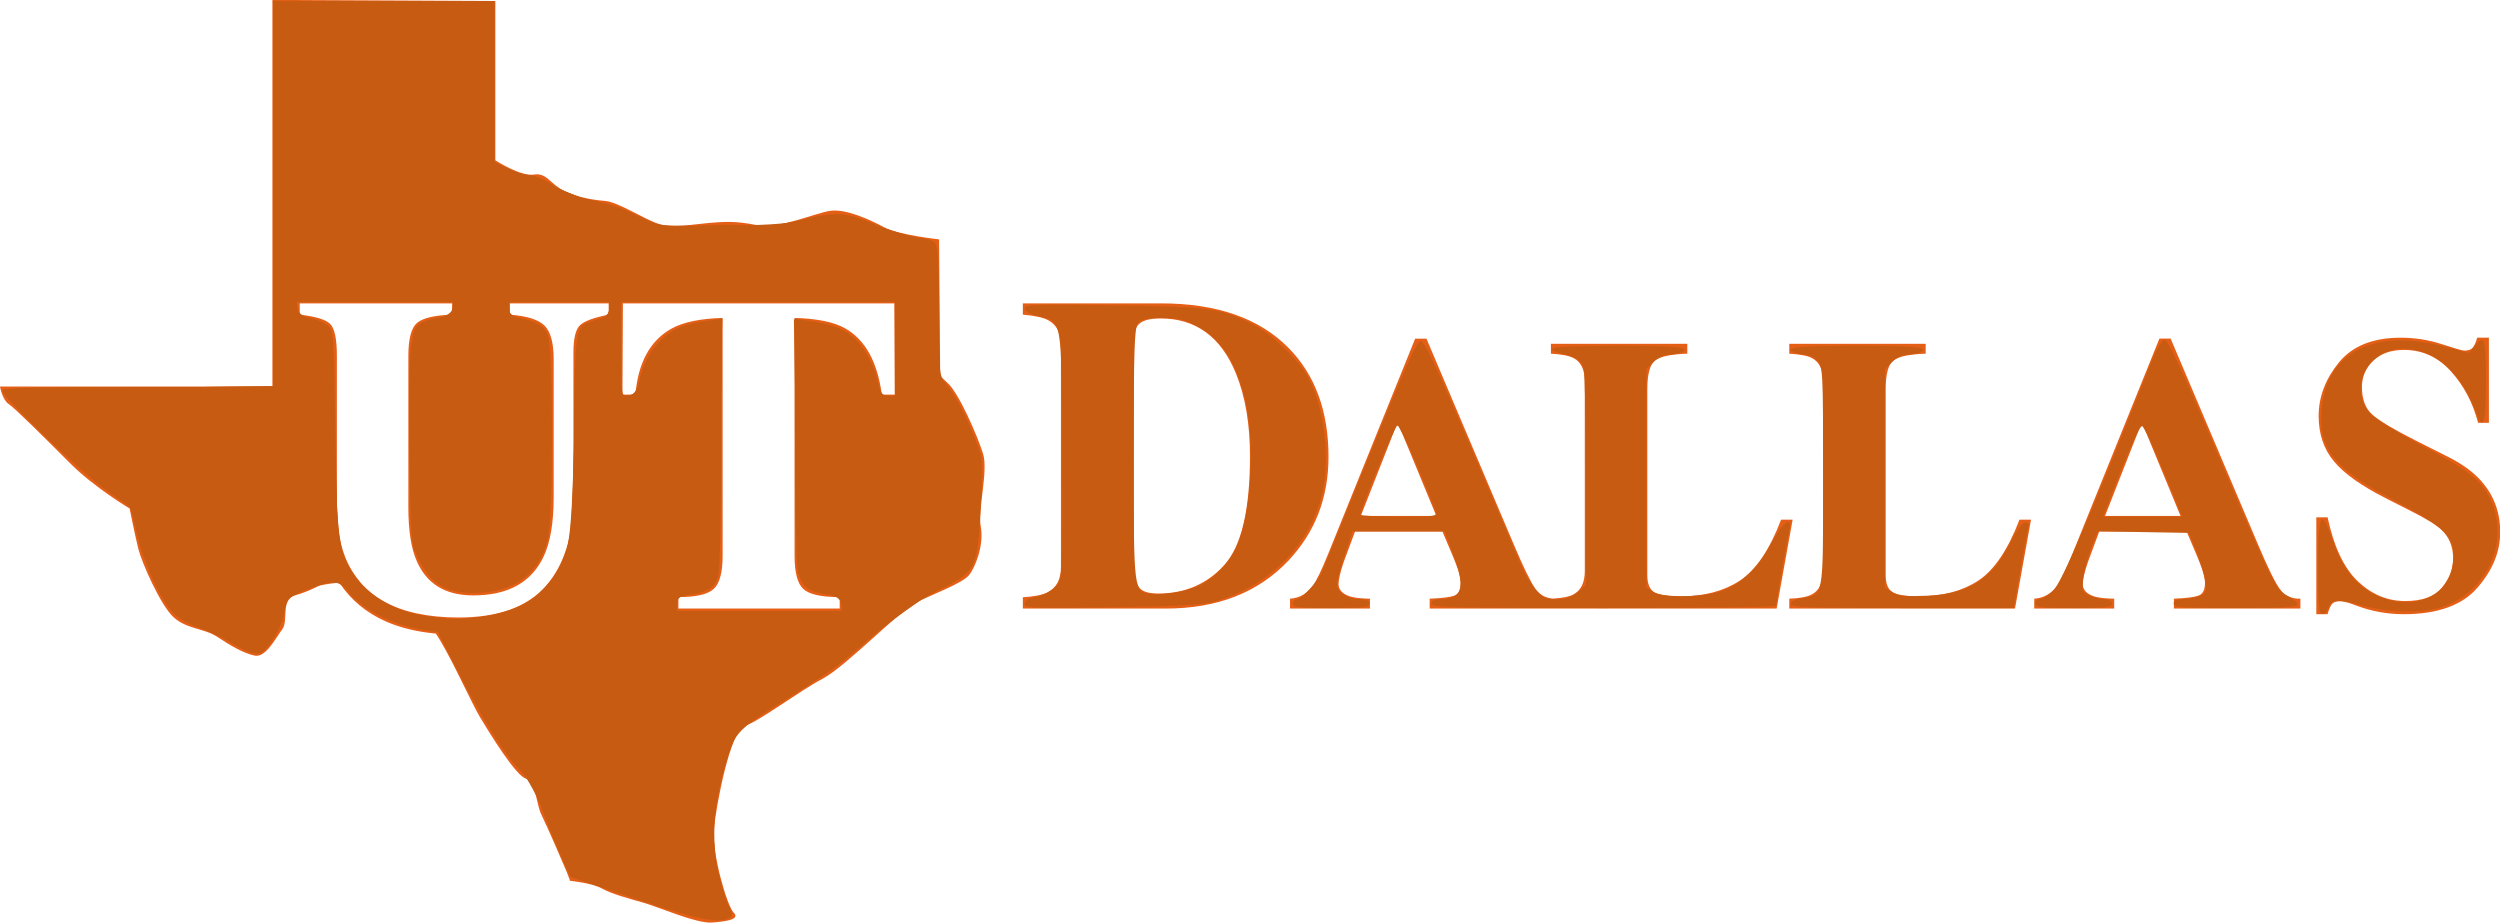 <?xml version="1.0" encoding="UTF-8" standalone="no"?>
<svg
   xmlns:dc="http://purl.org/dc/elements/1.1/"
   xmlns:cc="http://creativecommons.org/ns#"
   xmlns:rdf="http://www.w3.org/1999/02/22-rdf-syntax-ns#"
   xmlns:svg="http://www.w3.org/2000/svg"
   xmlns="http://www.w3.org/2000/svg"
   xmlns:sodipodi="http://sodipodi.sourceforge.net/DTD/sodipodi-0.dtd"
   xmlns:inkscape="http://www.inkscape.org/namespaces/inkscape"
   viewBox="0 0 300 110.71"
   height="110.71"
   width="300"
   xml:space="preserve"
   version="1.1"
   id="svg2"
   inkscape:version="0.48.5 r10040"
   sodipodi:docname="UT_Dallas_tex_orange_resized.svg"><sodipodi:namedview
     pagecolor="#ffffff"
     bordercolor="#666666"
     borderopacity="1"
     objecttolerance="10"
     gridtolerance="10"
     guidetolerance="10"
     inkscape:pageopacity="0"
     inkscape:pageshadow="2"
     inkscape:window-width="1512"
     inkscape:window-height="915"
     id="namedview3037"
     showgrid="false"
     inkscape:zoom="2.8284271"
     inkscape:cx="110.44291"
     inkscape:cy="48.212251"
     inkscape:window-x="796"
     inkscape:window-y="712"
     inkscape:window-maximized="0"
     inkscape:current-layer="svg2" /><defs
     id="defs6" /><g
     transform="matrix(0.682,0,0,-0.682,0,110.71)"
     id="g10"><g
       transform="scale(0.1,0.1)"
       id="g12"><path
         id="path14"
         style="fill:#e45e16;fill-opacity:1;fill-rule:nonzero;stroke:none"
         d="m 3573.6,708.898 -20.27,0 c -20.38,-53.183 -44.63,-88.949 -72.7,-107.308 -28.11,-18.371 -62.87,-27.551 -104.28,-27.551 -23.06,0 -38.57,2.481 -46.52,7.41 -7.93,4.949 -11.91,15.082 -11.91,30.391 l 0,326.269 c 0,27.207 4.66,44.25 14.02,51.172 9.35,6.914 28.12,10.819 56.33,11.709 l 0,17.38 -239.98,0 0,-17.38 c 19.53,-1.123 33.02,-3.814 40.48,-8.076 12.74,-6.961 19.11,-20.543 19.11,-40.742 l 0,-333.774 c 0,-20.207 -6.7,-33.91 -20.08,-41.078 -7.91,-4.269 -21.06,-6.75 -39.51,-7.422 l 0,-17.378 397.16,0 28.15,156.378 z m -1179.24,6.622 62.44,158.878 4.85,0 65.6,-158.878 -132.89,0 z m 739.55,-6.622 c -20.37,-53.183 -44.63,-88.949 -72.71,-107.308 -28.09,-18.371 -62.86,-27.551 -104.26,-27.551 -23.07,0 -38.58,2.481 -46.52,7.41 -7.93,4.949 -11.92,15.082 -11.92,30.391 l 0,326.269 c 0,27.207 4.67,44.25 14.02,51.172 9.38,6.914 28.13,10.819 56.33,11.709 l 0,17.38 -239.98,0 0,-17.38 c 19.53,-1.123 33.03,-3.814 40.49,-8.076 12.73,-6.961 19.1,-20.543 19.1,-40.742 l 0,-333.774 c 0,-20.207 -6.72,-33.91 -20.08,-41.078 -7.42,-4.019 -19.7,-6.39 -36.48,-7.23 -12.67,1.082 -22.68,6.691 -30.02,16.879 -8.5,11.832 -21.37,38.133 -38.59,78.933 l -153.42,361.568 -19.83,0 -152.24,-376.775 c -12.13,-29.965 -21.43,-49.367 -27.91,-58.144 -10.12,-13.961 -23.46,-21.52 -40.06,-22.653 l 0,-17.378 140.66,0 0,17.378 c -15.74,0.231 -27.52,1.582 -35.39,4.063 -13.24,4.5 -19.86,11.711 -19.86,21.641 0,8.109 3.03,21.07 9.08,38.894 2.97,8.32 9.61,26.238 19.94,53.719 l 153.67,0 17.76,-41.914 c 3.85,-9.258 6.91,-17.149 9.2,-23.68 3.57,-11.051 5.37,-19.269 5.37,-24.672 0,-11.949 -3.54,-19.39 -10.57,-22.301 -7.05,-2.929 -21.76,-4.847 -44.12,-5.75 l 0,-17.378 610.47,0 28.14,156.378 -20.27,0 z m 1265.26,-21.921 c 0,37.156 -12.6,68.718 -37.76,94.695 -13.46,13.879 -31.52,26.523 -54.18,37.961 l -50.84,25.566 c -42.48,21.278 -69.78,37.43 -81.93,48.426 -12.4,10.75 -18.56,27 -18.56,48.75 0,18.156 6.6,33.559 19.89,46.23 13.28,12.675 31.32,19.005 54.14,19.005 32.48,0 60.06,-12.645 82.77,-37.907 22.68,-25.258 38.55,-55.383 47.56,-90.344 l 19.04,0 0,149.761 -20.7,0 c -1.76,-6.84 -4.06,-12.35 -6.95,-16.51 -2.86,-4.16 -8.03,-6.24 -15.51,-6.24 -3.3,0 -16.56,3.79 -39.81,11.38 -23.26,7.57 -47.3,11.37 -72.2,11.37 -48.91,0 -85.18,-14.57 -108.87,-43.706 -23.67,-29.141 -35.51,-60.527 -35.51,-94.141 0,-31.621 8.95,-58.175 26.84,-79.687 17.85,-21.543 48.47,-43.281 91.85,-65.234 l 43.69,-22.2 c 27.15,-13.672 45.2,-24.785 54.09,-33.3 13.43,-13.008 20.19,-29.805 20.19,-50.45 0,-17.711 -6.44,-34.562 -19.32,-50.601 -12.89,-16.031 -34.59,-24.051 -65.11,-24.051 -31.45,0 -59.3,11.691 -83.64,35.07 -24.33,23.352 -41.95,60.766 -52.87,112.231 l -19.86,0 0,-170.449 19.86,0 c 2,7.257 4.3,12.859 6.94,16.82 2.63,3.957 7.5,5.906 14.53,5.906 1.97,0 4.37,-0.25 7.26,-0.797 2.86,-0.531 5.82,-1.211 8.91,-2.062 l 13.2,-4.797 c 13.64,-5.152 27.44,-8.942 41.41,-11.391 14,-2.453 27.79,-3.679 41.45,-3.679 59.39,0 102.57,15.378 129.55,46.16 26.95,30.777 40.45,63.515 40.45,98.215 z m -695.3,28.543 62.4,158.878 4.85,0 65.62,-158.878 -132.87,0 z m 165.3,-139.872 c -7.04,-2.929 -21.74,-4.847 -44.11,-5.75 l 0,-17.378 222.56,0 0,17.378 c -15.66,-0.429 -27.73,5.25 -36.25,17.071 -8.51,11.832 -21.37,38.133 -38.61,78.933 l -153.4,361.568 -19.82,0 -152.25,-376.775 c -12.13,-29.965 -21.45,-49.367 -27.93,-58.144 -10.12,-13.961 -23.46,-21.52 -40.06,-22.653 l 0,-17.378 140.69,0 0,17.378 c -15.75,0.231 -27.54,1.582 -35.41,4.063 -13.23,4.5 -19.85,11.711 -19.85,21.641 0,8.109 3.03,21.07 9.08,38.894 2.97,8.32 9.61,26.238 19.91,53.719 l 153.71,0 17.73,-41.914 c 3.85,-9.258 6.93,-17.149 9.22,-23.68 3.55,-11.051 5.37,-19.269 5.37,-24.672 0,-11.949 -3.53,-19.39 -10.58,-22.301 z M 2153.99,628.93 C 2123.74,595.648 2085.1,579 2038.05,579 c -17.32,0 -28.63,3.621 -33.94,10.891 -5.3,7.23 -8.34,19.019 -9.11,35.347 l 0,391.582 c 0,16.31 2.07,27.31 6.2,33.02 6.22,8.8 19.65,13.21 40.34,13.21 62.56,0 107.02,-32.51 133.39,-97.499 16.31,-40.422 24.45,-88.731 24.45,-144.926 0,-94.527 -15.13,-158.414 -45.39,-191.695 z m 113.26,382.23 c -51.5,52.24 -126.32,78.36 -224.42,78.36 l -243.1,0 0,-19.85 c 21.16,-1.83 36.06,-5.11 44.68,-9.82 14.89,-8.1 22.34,-22.47 22.34,-43.14 l 0,-391.374 c 0,-21.445 -7.85,-36.234 -23.52,-44.324 -8.89,-4.453 -23.39,-7.321 -43.5,-8.633 l 0,-19.859 251.24,0 c 90.86,0 162.82,28.082 215.89,84.21 47.11,49.903 70.68,110.832 70.68,182.735 0,80.195 -23.43,144.094 -70.29,191.695 z m -715.7,-82.152 c -7.5,57.43 -28.94,96.282 -64.35,116.542 -19.9,11.18 -49.6,17.28 -89.13,18.33 l 0,-418.583 c 0,-29.246 5.11,-48.668 15.36,-58.238 10.26,-9.59 31.61,-14.368 64.07,-14.368 l 0,-20.171 -283.81,0 0,20.171 c 31.26,0 52.05,4.86 62.34,14.559 10.29,9.691 15.44,29.059 15.44,58.047 l 0,418.583 c -38.76,-1.05 -68.49,-7.15 -89.15,-18.33 -37.98,-20.78 -59.43,-59.636 -64.34,-116.542 l -22.76,0 0.78,160.512 477.53,0 0.78,-160.512 -22.76,0 z m -480.54,140.662 c -25.19,-4.92 -41.82,-10.91 -49.92,-18.01 -8.09,-7.11 -12.13,-23.44 -12.13,-49.01 l 0,-254.259 c 0,-67.567 -16.284,-119.715 -48.839,-156.461 -32.555,-36.75 -83.699,-55.129 -153.449,-55.129 -26.875,0 -51.184,2.429 -73.055,7.179 0.059,-0.058 0.113,-0.121 0.172,-0.179 -43.019,9.301 -76.434,27.711 -100.133,55.32 0.051,0 0.094,0 0.137,0 -5.234,6.098 -10.008,12.609 -14.301,19.59 -17.828,28.988 -26.734,66.379 -26.734,112.199 l 0,265.949 c 0,29.931 -3.957,48.791 -11.867,56.551 -7.918,7.73 -25.758,13.16 -53.496,16.26 l 0,19.85 268.078,0 0,-19.85 c -30.672,-1.03 -51.172,-5.82 -61.489,-14.34 -10.316,-8.52 -15.461,-28.02 -15.461,-58.471 l 0,-266.132 c 0,-40.411 4.789,-71.633 14.352,-93.653 17.324,-40.926 50.563,-61.383 99.719,-61.383 61.035,0 102.289,22.649 123.761,67.954 11.899,24.824 17.844,59.628 17.844,104.406 l 0,243.011 c 0,28.538 -5.219,48.188 -15.668,58.958 -10.445,10.75 -30.871,17.31 -61.281,19.65 l 0,19.85 173.76,0 0,-19.85 z m 658.62,-244.373 c -9.65,30.918 -42.51,106.289 -61.83,123.68 -19.33,17.394 -13.53,15.461 -13.53,15.461 l -1.94,237.702 c 0,0 -71.5,7.73 -96.62,21.26 -25.12,13.53 -67.64,32.85 -94.7,28.99 -27.05,-3.87 -90.82,-32.85 -129.48,-25.13 -38.65,7.74 -57.98,5.8 -83.1,3.87 -25.12,-1.93 -63.77,-9.66 -88.9,-1.93 -25.12,7.73 -71.5,38.65 -94.7,40.58 -23.18,1.93 -46.38,5.8 -71.494,17.4 -25.129,11.59 -30.93,32.85 -54.113,28.98 -23.192,-3.86 -67.637,25.13 -67.637,25.13 l 0,280.22 -392.313,1.93 0,-680.252 -479.273,0 c 0,0 3.863,-23.204 15.461,-30.93 11.59,-7.723 65.707,-61.844 108.223,-104.356 42.511,-42.519 104.359,-79.238 104.359,-79.238 0,0 9.66,-48.309 15.457,-71.504 5.801,-23.191 38.652,-98.558 61.848,-119.82 23.183,-21.25 54.105,-19.32 77.297,-34.789 23.191,-15.449 46.382,-28.981 65.71,-32.852 19.321,-3.871 36.711,30.922 48.309,46.391 11.594,15.461 -3.859,52.172 23.191,59.898 27.059,7.731 36.692,15.571 44.454,17.391 8.679,2.043 20.218,3.66 32.816,4.68 19.816,-30.18 48.016,-53.5 82.332,-68.399 25.895,-11.32 55.105,-18.14 87.406,-21.148 23.746,-34.602 62.485,-121.723 77.664,-147.024 17.391,-29 63.774,-104.379 81.164,-108.238 17.395,-3.859 17.395,-44.441 27.059,-63.77 9.656,-19.32 40.586,-90.832 44.453,-100.492 3.857,-9.66 5.787,-15.457 5.787,-15.457 0,0 38.66,-3.871 56.05,-13.543 17.39,-9.66 46.38,-17.379 73.44,-25.109 27.05,-7.738 92.76,-36.719 119.81,-34.789 27.06,1.922 50.25,5.801 38.66,17.391 -11.6,11.598 -38.66,104.359 -34.79,146.871 3.86,42.539 28.99,173.929 54.11,181.668 25.13,7.73 96.63,61.832 137.21,83.101 40.59,21.258 137.22,121.75 166.21,135.289 28.99,13.512 79.23,32.852 90.83,46.36 11.59,13.539 27.05,54.125 21.25,85.042 -5.79,30.93 13.53,98.563 3.86,129.485"
         inkscape:connector-curvature="0" /></g></g><path
     style="fill:#c75b12;fill-opacity:1"
     d="m 76.173,107.83 -7.718,-2.592 -1.406,-3.145 c -0.773,-1.73 -1.788,-4.297 -2.254,-5.705 -0.62,-1.871 -1.18,-2.852 -2.081,-3.643 -1.719,-1.509 -4.585,-5.988 -7.602,-11.88 l -2.561,-5.002 -1.579,-0.237 c -3.825,-0.574 -7.784,-2.614 -9.357,-4.823 -0.707,-0.993 -0.91,-1.076 -2.144,-0.879 -0.749,0.12 -2.215,0.595 -3.258,1.056 -1.823,0.806 -1.902,0.898 -2.074,2.425 -0.186,1.653 -1.912,4.599 -2.92,4.986 -0.616,0.236 -1.746,-0.2 -4.074,-1.575 C 26.271,76.299 24.729,75.609 23.72,75.282 22.71,74.955 21.409,74.201 20.827,73.606 19.294,72.039 17.29,67.686 16.426,64.049 L 15.676,60.892 12.857,58.916 C 9.881,56.831 0.266,47.641 0.272,46.888 0.275,46.541 3.766,46.446 16.539,46.446 l 16.263,0 0,-23.158 0,-23.158 13.258,0 13.258,0 0,9.652 0,9.652 1.6,0.778 c 0.88,0.428 2.039,0.778 2.575,0.778 0.536,0 1.83,0.551 2.876,1.225 1.046,0.674 2.79,1.408 3.877,1.631 2.976,0.612 4.257,1.034 6.417,2.114 2.561,1.281 3.739,1.457 7.58,1.131 1.75,-0.148 4.216,-0.145 5.48,0.008 1.927,0.233 2.942,0.122 6.286,-0.685 4.493,-1.085 5.406,-1.013 9.582,0.757 1.241,0.526 3.252,1.121 4.469,1.323 2.18,0.361 2.216,0.386 2.425,1.647 0.116,0.704 0.213,4.359 0.216,8.123 0.004,6.821 0.007,6.847 0.907,7.917 1.09,1.295 2.428,3.883 3.55,6.864 0.799,2.123 0.818,2.409 0.528,7.791 -0.407,7.55 -0.506,7.744 -5.163,10.041 -2.769,1.366 -4.468,2.546 -7.614,5.289 -2.227,1.942 -4.606,3.903 -5.287,4.359 -1.275,0.854 -8.726,5.595 -10.198,6.49 -1.066,0.648 -1.973,2.724 -2.87,6.572 -1.169,5.015 -1.258,7.389 -0.41,10.939 0.408,1.706 0.997,3.597 1.309,4.201 0.469,0.907 0.485,1.151 0.093,1.4 -1.2,0.761 -3.878,0.22 -11.376,-2.298 l 0,0 z M 57.817,74.022 c 5.92,-0.769 8.971,-3.475 10.562,-9.368 0.347,-1.284 0.483,-4.575 0.497,-12.021 0.02,-10.417 0.236,-13.099 1.098,-13.655 0.265,-0.171 1.078,-0.476 1.807,-0.678 1.074,-0.297 1.326,-0.533 1.326,-1.237 l 0,-0.87 -6.01,0 -6.01,0 0,0.856 c 0,0.683 0.232,0.902 1.149,1.083 2.151,0.425 3.03,0.944 3.505,2.069 0.675,1.598 0.67,21.897 -0.005,24.535 -1.012,3.951 -3.649,6.076 -7.92,6.383 -4.061,0.291 -6.194,-0.907 -7.739,-4.348 -0.745,-1.66 -0.801,-2.346 -0.944,-11.741 -0.174,-11.448 0.049,-15.064 0.989,-16.003 0.349,-0.349 1.448,-0.747 2.442,-0.884 1.603,-0.221 1.806,-0.344 1.806,-1.099 l -7e-6,-0.851 -9.369,0 -9.369,0 0,0.853 c 0,0.719 0.221,0.89 1.413,1.092 0.777,0.131 1.772,0.529 2.21,0.883 0.792,0.641 0.798,0.72 1.001,13.139 0.22,13.446 0.285,13.947 2.192,16.8 1.928,2.885 4.845,4.448 9.448,5.064 2.76,0.369 3.065,0.369 5.922,-0.002 l 0,-1.34e-4 z m 43.221,-1.578 c 0,-0.78 -0.187,-0.897 -1.788,-1.109 -2.301,-0.305 -3.156,-1.027 -3.533,-2.982 -0.167,-0.868 -0.311,-7.996 -0.32,-15.84 l -0.015,-14.262 1.503,0.221 c 3.036,0.447 4.51,1.01 5.72,2.184 1.33,1.291 2.423,3.441 2.816,5.536 0.205,1.092 0.393,1.314 1.114,1.314 l 0.868,0 0,-5.657 0,-5.657 -16.44,0 -16.44,0 0,5.68 0,5.68 0.964,-0.112 c 0.829,-0.096 0.999,-0.319 1.213,-1.581 0.345,-2.034 1.443,-4.055 2.898,-5.332 1.33,-1.168 2.649,-1.676 5.266,-2.03 l 1.679,-0.227 -0.002,14.783 c -0.001,8.713 -0.146,15.302 -0.354,16.049 -0.392,1.411 -1.189,1.938 -3.445,2.28 -1.289,0.196 -1.503,0.349 -1.503,1.081 l 0,0.853 9.899,0 9.899,0 0,-0.872 1.5e-4,0 z"
     id="path3760"
     inkscape:connector-curvature="0" /><path
     style="fill:#c75b12;fill-opacity:1"
     d="m 83.786,109.897 c -2.333,-0.503 -10.246,-2.93 -13.412,-4.114 -2.074,-0.776 -2.092,-0.805 -4.756,-7.651 -1.05,-2.698 -1.949,-4.307 -3.459,-6.187 -2.413,-3.006 -3.995,-5.559 -7.201,-11.621 L 52.587,75.839 50.562,75.404 c -3.104,-0.667 -6.227,-2.208 -8.188,-4.043 -1.652,-1.545 -1.87,-1.645 -3.11,-1.42 -0.734,0.133 -2.148,0.61 -3.143,1.06 -1.607,0.727 -1.838,0.97 -2.063,2.173 -0.434,2.316 -2.191,5.091 -3.223,5.091 -0.857,0 -9.257,-4.177 -10.045,-4.995 C 19.561,71.997 17.364,67.089 16.507,63.707 15.851,61.116 15.594,60.6 14.687,60.065 11.786,58.351 0.196,47.469 0.717,46.948 0.843,46.822 8.113,46.634 16.874,46.53 l 15.929,-0.189 0,-23.105 0,-23.105 13.258,0 13.258,0 0,9.714 0,9.714 0.972,0.502 c 0.535,0.276 1.688,0.687 2.563,0.912 0.875,0.226 2.466,0.866 3.536,1.423 1.069,0.557 3.377,1.415 5.128,1.906 1.751,0.491 4.137,1.331 5.303,1.866 2.052,0.942 2.335,0.975 8.838,1.047 5.475,0.061 7.303,-0.05 9.883,-0.6 4.427,-0.944 5.526,-0.865 10.36,0.74 2.343,0.778 4.574,1.414 4.958,1.414 0.384,0 0.865,0.201 1.068,0.446 0.214,0.258 0.479,3.718 0.628,8.21 l 0.258,7.764 1.244,1.944 c 0.684,1.069 1.796,3.22 2.472,4.779 l 1.228,2.835 -0.226,5.307 c -0.124,2.919 -0.391,5.894 -0.593,6.61 -0.443,1.573 -1.548,2.548 -5.1,4.497 -1.482,0.814 -4.689,3.103 -7.127,5.087 -2.437,1.984 -7.006,5.279 -10.152,7.32 -6.432,4.174 -6.626,4.408 -8.063,9.723 -1.176,4.351 -1.107,9.689 0.177,13.557 0.539,1.622 0.928,2.995 0.865,3.05 -0.466,0.407 -1.861,0.406 -3.755,-0.002 l 0,-1.5e-4 z M 59.016,73.867 c 3.139,-0.665 4.875,-1.605 6.612,-3.577 2.744,-3.117 2.948,-4.157 3.265,-16.577 0.153,-6.018 0.386,-11.722 0.517,-12.675 0.23,-1.672 0.299,-1.758 1.968,-2.452 1.381,-0.574 1.73,-0.888 1.73,-1.556 l 0,-0.837 -6.01,0 -6.01,0 0,0.859 c 0,0.736 0.276,0.939 1.936,1.422 1.241,0.361 2.098,0.846 2.386,1.351 0.34,0.595 0.45,3.686 0.45,12.632 0,13.413 -0.111,14.103 -2.647,16.394 -1.659,1.499 -3.271,1.986 -6.581,1.989 -3.032,0.003 -4.352,-0.73 -5.938,-3.296 l -1.047,-1.693 -0.299,-8.023 c -0.278,-7.464 -0.166,-13.966 0.297,-17.135 0.215,-1.473 1.087,-2.128 3.412,-2.565 1.08,-0.203 1.314,-0.396 1.314,-1.091 l 0,-0.845 -9.369,0 -9.369,0 0,0.838 c 0,0.693 0.279,0.916 1.618,1.291 0.89,0.249 1.83,0.787 2.09,1.195 0.352,0.553 0.561,3.913 0.821,13.182 0.339,12.086 0.374,12.494 1.216,14.335 0.477,1.042 1.358,2.453 1.956,3.135 2.968,3.38 9.696,4.967 15.684,3.697 l 0,0 z m 42.022,-1.418 c 0,-0.724 -0.219,-0.908 -1.326,-1.108 C 97.79,70.993 96.458,70.223 96.087,69.246 95.908,68.775 95.651,61.622 95.515,53.35 l -0.247,-15.04 1.206,0.216 c 2.177,0.389 4.018,0.916 5.026,1.437 1.255,0.649 2.941,3.281 3.643,5.689 0.461,1.581 0.668,1.856 1.4,1.856 l 0.859,0 0,-5.657 0,-5.657 -16.44,0 -16.44,0 0,5.68 0,5.68 0.906,-0.112 c 0.775,-0.096 1.022,-0.458 1.712,-2.514 1.346,-4.013 3.317,-5.532 8.312,-6.407 l 1.207,-0.211 -0.226,15.16 c -0.124,8.338 -0.375,15.553 -0.558,16.034 -0.337,0.887 -1.41,1.464 -3.485,1.874 -0.917,0.181 -1.149,0.4 -1.149,1.083 l 0,0.856 9.899,0 9.899,0 0,-0.868 z"
     id="path3770"
     inkscape:connector-curvature="0" /><path
     style="fill:#c75b12;fill-opacity:1"
     d="m 84.952,110.183 c -2.396,-0.319 -15.642,-4.52 -16.325,-5.178 -0.229,-0.22 -1.387,-2.761 -2.575,-5.648 -1.655,-4.022 -2.602,-5.798 -4.05,-7.601 -2.271,-2.827 -3.929,-5.511 -7.074,-11.454 l -2.364,-4.469 -2.014,-0.415 C 47.534,74.797 44.365,73.224 42.369,71.357 40.378,69.495 40.231,69.482 36.597,70.841 c -1.965,0.735 -2.036,0.808 -2.572,2.65 -0.587,2.021 -1.729,3.944 -2.7,4.548 -0.463,0.288 -1.574,-0.087 -5.045,-1.702 -2.448,-1.139 -4.871,-2.483 -5.384,-2.988 -1.252,-1.231 -3.405,-5.901 -4.389,-9.518 l -0.801,-2.944 -2.673,-2.005 C 9.778,56.44 0.352,47.321 0.709,46.959 0.85,46.816 8.129,46.619 16.884,46.522 l 15.918,-0.177 0,-23.107 0,-23.107 13.258,0 13.258,0 0,9.735 0,9.735 1.503,0.639 c 0.826,0.351 1.979,0.756 2.562,0.9 0.583,0.144 2.174,0.784 3.536,1.424 1.362,0.639 3.51,1.438 4.774,1.776 1.264,0.337 3.412,1.096 4.773,1.685 l 2.475,1.072 7.248,-0.023 c 5.178,-0.016 7.986,-0.181 9.834,-0.578 3.752,-0.805 5.283,-0.698 9.341,0.654 1.996,0.665 4.22,1.318 4.942,1.451 0.722,0.133 1.469,0.43 1.659,0.659 0.19,0.229 0.46,3.912 0.599,8.183 l 0.253,7.766 1.171,1.768 c 0.644,0.972 1.756,3.118 2.471,4.769 l 1.299,3.001 -0.226,5.307 c -0.124,2.919 -0.391,5.894 -0.593,6.61 -0.438,1.557 -1.587,2.581 -5.026,4.479 -1.414,0.781 -4.798,3.205 -7.52,5.388 -2.722,2.183 -7.293,5.472 -10.158,7.31 -3.474,2.228 -5.452,3.733 -5.936,4.517 -0.4,0.647 -1.134,2.737 -1.631,4.646 -1.276,4.893 -1.27,9.389 0.016,13.682 0.518,1.727 0.896,3.179 0.841,3.226 -0.295,0.253 -1.646,0.395 -2.575,0.271 l -1.5e-5,0 z M 58.892,73.821 c 3.399,-0.694 5.346,-1.807 7.144,-4.081 2.308,-2.92 2.498,-4.027 2.847,-16.575 0.17,-6.125 0.411,-11.749 0.536,-12.498 0.204,-1.224 0.401,-1.433 1.958,-2.08 1.382,-0.574 1.731,-0.888 1.731,-1.556 l 0,-0.837 -6.01,0 -6.01,0 0,0.819 c 0,0.683 0.323,0.921 1.941,1.431 1.193,0.376 2.113,0.912 2.386,1.39 0.334,0.583 0.445,3.748 0.445,12.623 0,13.413 -0.111,14.103 -2.647,16.394 -1.659,1.499 -3.271,1.986 -6.581,1.989 -3.037,0.003 -4.352,-0.73 -5.95,-3.313 l -1.058,-1.711 -0.309,-8.526 c -0.316,-8.716 0.037,-17.28 0.741,-17.984 0.199,-0.199 1.212,-0.639 2.25,-0.976 1.418,-0.461 1.915,-0.802 2,-1.375 l 0.113,-0.761 -9.418,0 -9.418,0 0.113,0.787 c 0.081,0.566 0.554,0.949 1.688,1.367 0.867,0.319 1.772,0.88 2.012,1.246 0.306,0.466 0.505,3.685 0.665,10.742 0.273,12.043 0.577,15.356 1.587,17.336 2.666,5.226 9.622,7.706 17.245,6.149 l 0,0 z M 100.975,72.528 c -0.075,-0.523 -0.47,-0.894 -1.174,-1.101 -2.29,-0.676 -3.388,-1.323 -3.719,-2.193 -0.45,-1.185 -0.925,-30.92 -0.493,-30.913 0.876,0.014 4.905,1.122 5.84,1.605 1.294,0.669 2.953,3.202 3.747,5.718 0.487,1.544 0.728,1.864 1.407,1.864 l 0.819,0 0,-5.657 0,-5.657 -16.44,0 -16.44,0 0,5.657 c 0,5.298 0.042,5.657 0.664,5.657 0.88,0 1.242,-0.51 1.99,-2.801 0.372,-1.139 1.2,-2.539 2.04,-3.452 1.393,-1.511 2.606,-2.052 6.236,-2.78 l 1.207,-0.242 -0.222,15.187 c -0.122,8.353 -0.373,15.585 -0.558,16.072 -0.342,0.898 -1.409,1.475 -3.49,1.886 -0.917,0.181 -1.149,0.4 -1.149,1.083 l 0,0.856 9.924,0 9.924,0 -0.113,-0.788 0,0 z"
     id="path3772"
     inkscape:connector-curvature="0" /><path
     style="fill:#c75b12;fill-opacity:1"
     d="m 122.959,72.474 c 0,-0.325 0.406,-0.642 0.972,-0.757 1.57,-0.321 2.698,-1.012 3.178,-1.947 0.345,-0.672 0.427,-4.228 0.359,-15.42 -0.101,-16.465 0.041,-15.68 -2.983,-16.442 -0.932,-0.235 -1.526,-0.586 -1.526,-0.904 0,-0.449 1.453,-0.498 10.695,-0.363 11.514,0.169 12.882,0.355 16.667,2.274 2.284,1.157 5.512,4.246 6.67,6.383 1.936,3.571 2.672,9.69 1.674,13.92 -1.443,6.119 -6.296,11.031 -12.771,12.929 -1.469,0.431 -4.275,0.593 -12.416,0.721 -9.42,0.148 -10.518,0.107 -10.518,-0.394 z m 21.063,-2.271 c 2.154,-1.111 3.933,-3.184 4.736,-5.519 1.548,-4.499 1.789,-12.6 0.516,-17.339 -1.119,-4.165 -2.829,-6.683 -5.542,-8.162 -1.532,-0.835 -2.283,-1.013 -4.284,-1.014 -1.975,-9.27e-4 -2.518,0.124 -2.917,0.67 -0.4,0.547 -0.49,3.446 -0.49,15.727 0,16.46 -1.8e-4,16.459 2.037,16.693 1.668,0.192 4.499,-0.311 5.944,-1.057 l 0,0 z"
     id="path3774"
     inkscape:connector-curvature="0" /><path
     style="fill:#c75b12;fill-opacity:1"
     d="m 155.132,72.433 c 0,-0.292 0.222,-0.53 0.494,-0.53 0.571,0 2.59,-2.196 3.044,-3.31 0.169,-0.416 2.758,-6.802 5.753,-14.191 4.233,-10.445 5.581,-13.435 6.06,-13.435 0.473,0 1.917,3.058 6.259,13.258 3.104,7.292 5.852,13.736 6.106,14.319 0.254,0.583 0.899,1.578 1.432,2.21 0.82,0.972 1.206,1.149 2.509,1.149 1.118,0 1.812,-0.234 2.532,-0.853 l 0.992,-0.853 0,-12.494 c 0,-6.871 -0.124,-12.936 -0.275,-13.478 -0.274,-0.98 -0.969,-1.431 -2.819,-1.826 -0.535,-0.114 -0.972,-0.364 -0.972,-0.555 0,-0.216 2.99,-0.347 7.955,-0.347 7.203,0 9.05,0.211 7.396,0.846 -0.308,0.118 -0.951,0.215 -1.43,0.215 -0.479,0 -1.262,0.391 -1.739,0.868 l -0.868,0.868 0,13.077 0,13.077 0.786,0.55 c 1.032,0.723 5.535,0.735 7.937,0.022 2.453,-0.728 4.682,-2.798 6.27,-5.819 1.267,-2.412 2.546,-3.411 2.17,-1.695 -0.27,1.23 -1.607,8.867 -1.607,9.18 0,0.153 -9.307,0.278 -20.683,0.278 -18.149,0 -20.683,-0.065 -20.683,-0.53 0,-0.356 0.356,-0.53 1.084,-0.53 2.705,0 3.077,-1.388 1.492,-5.568 l -0.972,-2.563 -5.528,0 -5.528,0 -0.931,2.816 c -0.512,1.549 -0.931,3.131 -0.931,3.515 0,0.938 1.307,1.8 2.73,1.8 0.794,0 1.159,0.167 1.159,0.53 0,0.444 -0.746,0.53 -4.596,0.53 -3.85,0 -4.596,-0.086 -4.596,-0.53 z m 17.169,-11.049 c -1.46,-3.917 -4.323,-10.341 -4.608,-10.341 -0.308,0 -4.429,9.964 -4.429,10.71 0,0.138 2.085,0.251 4.634,0.251 4.266,0 4.616,-0.049 4.403,-0.619 z"
     id="path3776"
     inkscape:connector-curvature="0" /><path
     style="fill:#c75b12;fill-opacity:1"
     d="m 244.228,72.433 c 0,-0.292 0.236,-0.53 0.525,-0.53 0.289,0 1.009,-0.438 1.601,-0.972 1.01,-0.912 4.799,-9.72 11.485,-26.693 0.925,-2.348 1.537,-3.447 1.921,-3.447 0.405,0 2.131,3.699 6.144,13.17 6.837,16.131 7.217,16.904 8.659,17.589 0.614,0.292 1.119,0.729 1.124,0.972 0.006,0.34 -1.709,0.442 -7.417,0.442 -6.364,0 -7.425,-0.076 -7.425,-0.53 0,-0.351 0.351,-0.53 1.038,-0.53 0.571,0 1.467,-0.163 1.991,-0.363 0.882,-0.335 0.938,-0.475 0.746,-1.856 -0.114,-0.821 -0.598,-2.448 -1.075,-3.615 l -0.867,-2.121 -5.484,-0.097 -5.484,-0.097 -0.781,2.042 c -0.43,1.123 -0.857,2.764 -0.95,3.647 -0.155,1.469 -0.09,1.642 0.769,2.033 0.516,0.235 1.329,0.428 1.806,0.428 0.535,0 0.867,0.203 0.867,0.53 0,0.444 -0.746,0.53 -4.596,0.53 -3.85,0 -4.596,-0.086 -4.596,-0.53 z M 259.66,56.635 c -1.214,-2.952 -2.384,-5.426 -2.598,-5.498 -0.321,-0.107 -1.946,3.618 -4.318,9.894 l -0.367,0.972 4.746,0 4.746,0 -2.208,-5.368 z"
     id="path3778"
     inkscape:connector-curvature="0" /><path
     style="fill:#c75b12;fill-opacity:1"
     d="m 214.883,72.479 c 0,-0.282 0.534,-0.571 1.281,-0.692 2.721,-0.442 2.608,0.193 2.608,-14.612 0,-12.732 -0.025,-13.229 -0.707,-13.911 -0.389,-0.389 -1.012,-0.707 -1.385,-0.707 -0.373,0 -0.93,-0.097 -1.237,-0.215 -1.654,-0.635 0.193,-0.846 7.396,-0.846 7.203,0 9.05,0.211 7.396,0.846 -0.308,0.118 -0.951,0.215 -1.43,0.215 -0.479,0 -1.262,0.391 -1.739,0.868 l -0.868,0.868 0,13.089 0,13.089 0.886,0.581 c 0.709,0.464 1.541,0.551 4.154,0.435 5.161,-0.231 7.786,-1.948 10.157,-6.645 0.621,-1.23 1.308,-2.132 1.625,-2.132 0.357,0 0.485,0.216 0.365,0.619 -0.101,0.34 -0.534,2.647 -0.961,5.127 l -0.777,4.508 -13.382,0 c -11.091,0 -13.382,-0.083 -13.382,-0.484 z"
     id="path3780"
     inkscape:connector-curvature="0" /><path
     style="fill:#c75b12;fill-opacity:1"
     d="m 278.169,68.013 c 0,-6.487 0.375,-7.2 1.715,-3.263 1.13,3.319 2.751,5.433 5.041,6.574 4.354,2.17 8.858,0.451 9.4,-3.586 0.43,-3.207 -0.515,-4.244 -7.002,-7.681 -7.36,-3.9 -9.156,-6.185 -8.711,-11.088 0.604,-6.664 6.23,-9.562 14.448,-7.443 l 3.221,0.83 0.635,-0.784 c 1.23,-1.519 1.405,-1 1.405,4.166 0,4.941 -0.308,6.066 -1.088,3.977 -1.895,-5.073 -5.01,-7.84 -8.848,-7.859 -4.238,-0.02 -6.628,4.618 -3.993,7.75 0.458,0.544 3.176,2.237 6.039,3.761 6.012,3.201 7.336,4.245 8.472,6.686 2.38,5.11 -0.721,11.419 -6.361,12.941 -2.325,0.628 -6.162,0.479 -9.129,-0.354 -2.853,-0.801 -3.675,-0.728 -4.018,0.353 -0.118,0.371 -0.442,0.674 -0.721,0.674 -0.419,0 -0.506,-0.983 -0.506,-5.657 z"
     id="path3782"
     inkscape:connector-curvature="0" /></svg>
